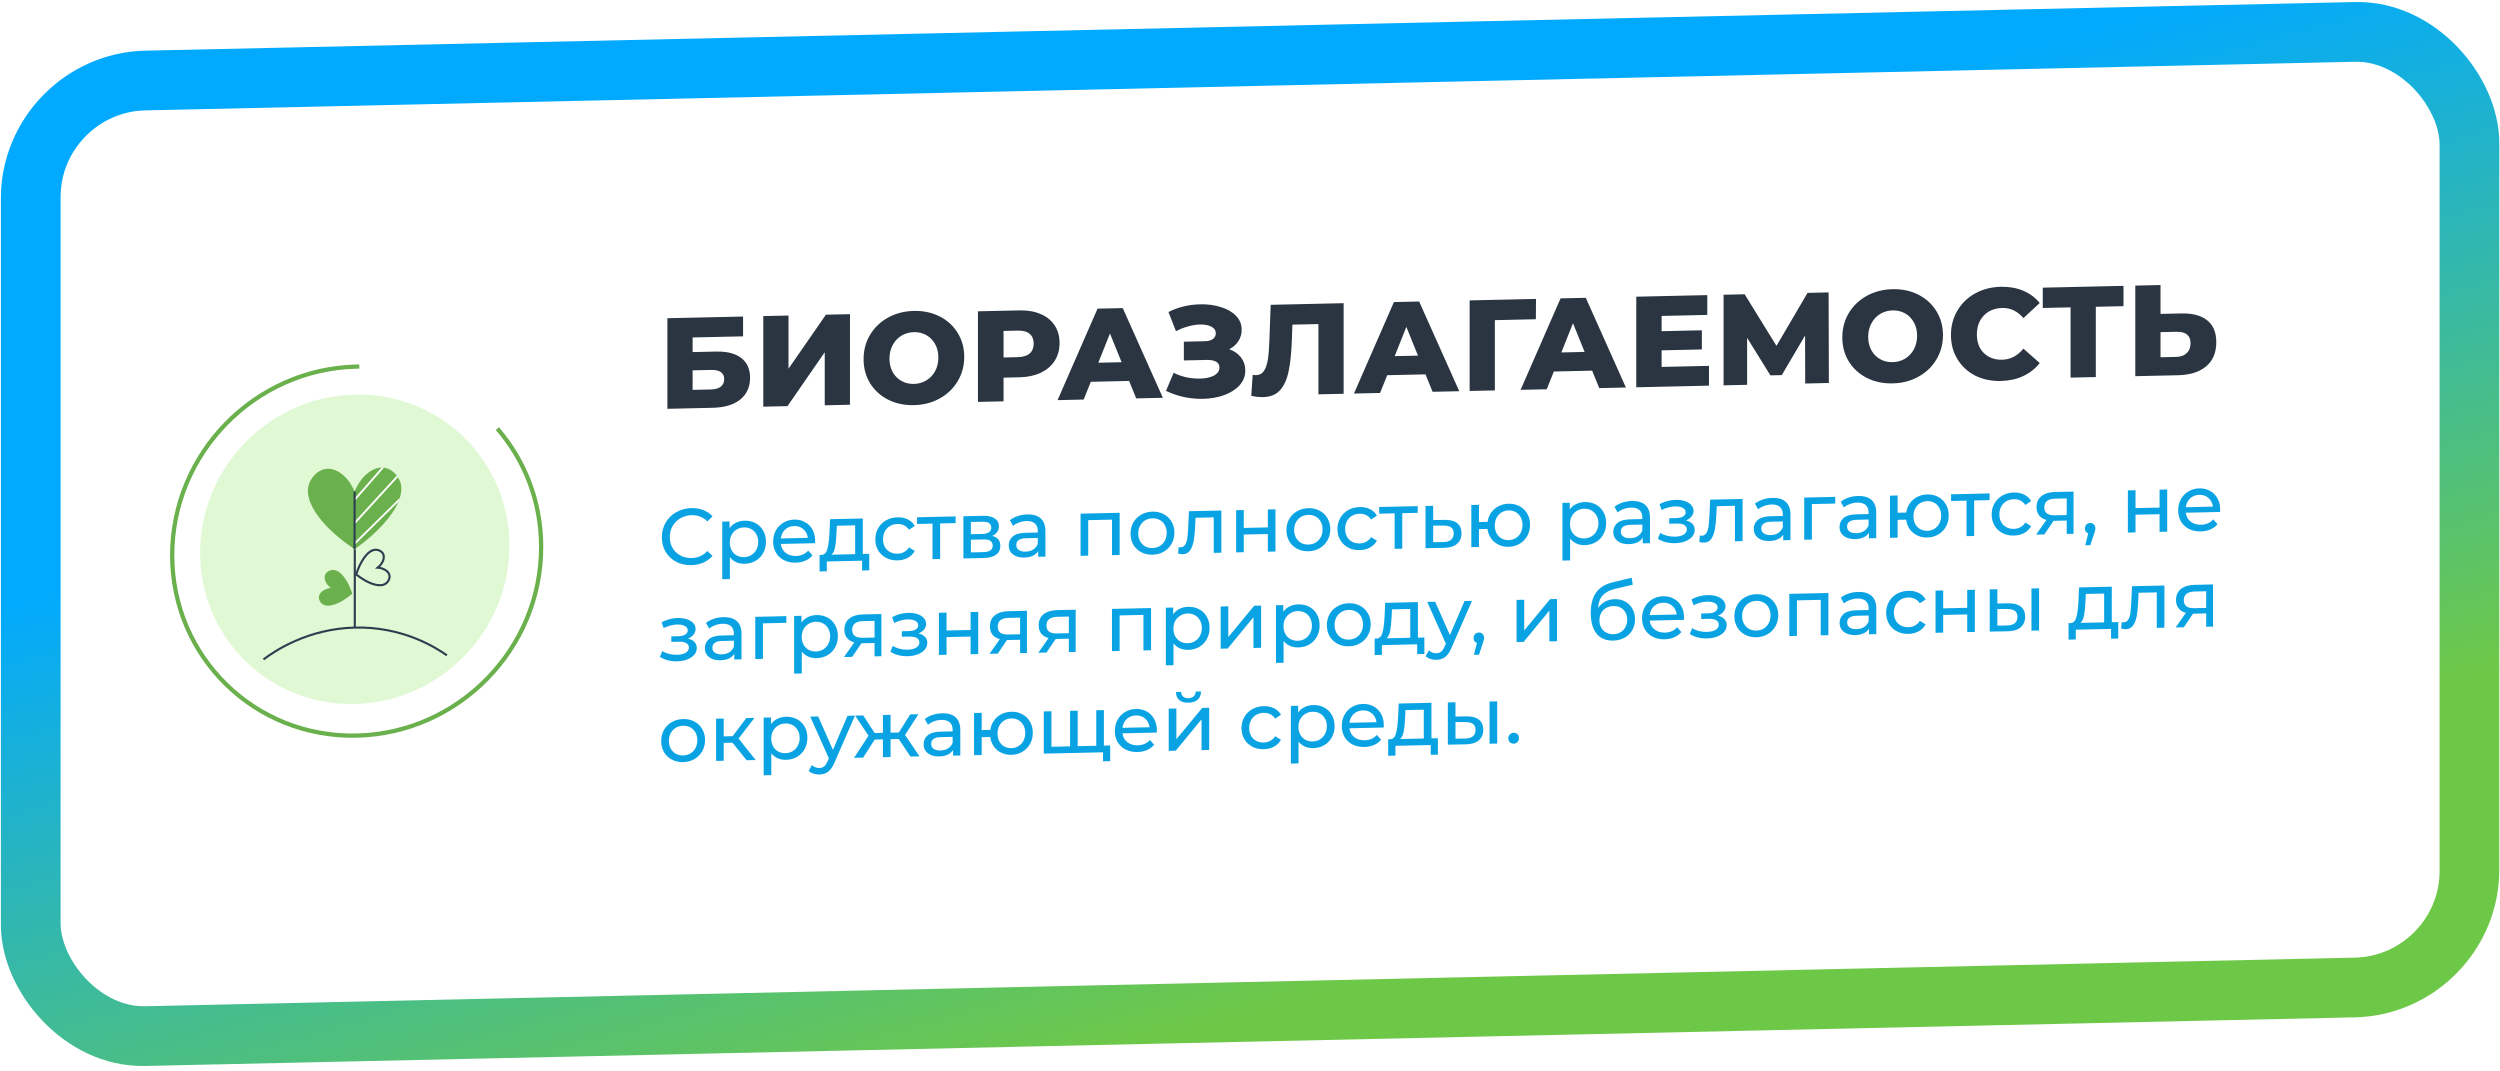 <?xml version="1.0" encoding="UTF-8"?> <svg xmlns="http://www.w3.org/2000/svg" width="495" height="212" viewBox="0 0 495 212" fill="none"><g filter="url(#filter0_i_2001_175)"><rect width="471.039" height="177.379" rx="16.752" transform="matrix(1 -0.022 0 1 12 22.224)" fill="white"></rect></g><rect x="-5.911" y="-5.781" width="482.864" height="189.204" rx="22.665" transform="matrix(1 -0.022 0 1 11.998 22.093)" stroke="url(#paint0_linear_2001_175)" stroke-width="11.825"></rect><path d="M132.144 63.008L147.129 62.675V66.595L137.139 66.817V69.712L141.775 69.609C143.944 69.561 145.609 69.985 146.77 70.882C147.931 71.778 148.512 73.089 148.512 74.814C148.512 76.625 147.863 78.057 146.565 79.111C145.267 80.147 143.449 80.691 141.109 80.743L132.144 80.943V63.008ZM140.776 77.113C141.63 77.094 142.279 76.908 142.723 76.557C143.167 76.205 143.389 75.714 143.389 75.082C143.389 73.818 142.518 73.205 140.776 73.244L137.139 73.325V77.193L140.776 77.113ZM151.13 62.586L156.125 62.475V73.005L163.528 62.31L168.292 62.204V80.139L163.297 80.25V69.746L155.92 80.414L151.13 80.521V62.586ZM180.954 80.217C179.058 80.259 177.351 79.895 175.831 79.126C174.328 78.357 173.141 77.273 172.27 75.875C171.417 74.476 170.99 72.888 170.99 71.112C170.99 69.335 171.417 67.729 172.27 66.292C173.141 64.855 174.328 63.719 175.831 62.882C177.351 62.046 179.058 61.606 180.954 61.564C182.849 61.522 184.548 61.886 186.051 62.655C187.571 63.424 188.758 64.508 189.612 65.907C190.483 67.305 190.918 68.893 190.918 70.669C190.918 72.445 190.483 74.052 189.612 75.489C188.758 76.926 187.571 78.063 186.051 78.899C184.548 79.735 182.849 80.175 180.954 80.217ZM180.954 76.015C181.859 75.995 182.679 75.763 183.413 75.32C184.147 74.876 184.728 74.266 185.155 73.487C185.582 72.692 185.795 71.791 185.795 70.783C185.795 69.775 185.582 68.892 185.155 68.132C184.728 67.356 184.147 66.763 183.413 66.352C182.679 65.941 181.859 65.746 180.954 65.766C180.049 65.786 179.229 66.018 178.495 66.461C177.761 66.905 177.18 67.524 176.753 68.319C176.326 69.097 176.113 69.99 176.113 70.998C176.113 72.006 176.326 72.898 176.753 73.674C177.18 74.433 177.761 75.018 178.495 75.429C179.229 75.84 180.049 76.035 180.954 76.015ZM201.827 61.459C203.449 61.423 204.858 61.665 206.053 62.185C207.249 62.688 208.171 63.436 208.82 64.43C209.469 65.406 209.793 66.569 209.793 67.918C209.793 69.267 209.469 70.445 208.82 71.45C208.171 72.455 207.249 73.244 206.053 73.817C204.858 74.373 203.449 74.669 201.827 74.705L198.702 74.775V79.464L193.63 79.576V61.641L201.827 61.459ZM201.519 70.715C202.561 70.692 203.347 70.453 203.876 69.997C204.405 69.524 204.67 68.869 204.67 68.032C204.67 67.195 204.405 66.552 203.876 66.102C203.347 65.653 202.561 65.44 201.519 65.463L198.702 65.526V70.778L201.519 70.715ZM223.562 75.427L215.98 75.595L214.571 79.111L209.397 79.226L217.312 61.115L222.307 61.004L230.248 78.763L224.971 78.88L223.562 75.427ZM222.077 71.719L219.771 66.031L217.466 71.821L222.077 71.719ZM243.394 69.144C244.384 69.498 245.161 70.044 245.725 70.784C246.288 71.522 246.57 72.379 246.57 73.352C246.57 74.463 246.194 75.436 245.443 76.273C244.692 77.109 243.676 77.764 242.395 78.236C241.114 78.692 239.705 78.937 238.168 78.971C236.956 78.998 235.718 78.88 234.454 78.618C233.208 78.355 232.012 77.946 230.868 77.391L232.379 73.822C233.182 74.214 234.036 74.511 234.941 74.713C235.863 74.897 236.751 74.98 237.605 74.961C238.732 74.936 239.654 74.736 240.371 74.361C241.089 73.97 241.447 73.441 241.447 72.775C241.447 72.245 241.225 71.857 240.781 71.611C240.337 71.364 239.739 71.25 238.988 71.266L234.403 71.368V67.653L238.578 67.56C239.261 67.545 239.791 67.397 240.166 67.115C240.542 66.833 240.73 66.462 240.73 66.001C240.73 65.42 240.44 64.982 239.859 64.688C239.278 64.376 238.527 64.231 237.605 64.251C236.854 64.268 236.059 64.397 235.223 64.637C234.386 64.861 233.592 65.177 232.841 65.587L231.355 61.777C233.267 60.812 235.368 60.304 237.656 60.253C239.125 60.22 240.482 60.404 241.729 60.803C242.993 61.185 243.992 61.761 244.726 62.53C245.477 63.299 245.853 64.222 245.853 65.298C245.853 66.135 245.631 66.891 245.187 67.567C244.76 68.226 244.162 68.751 243.394 69.144ZM266.039 60.032V77.967L261.044 78.078V64.166L255.896 64.28L255.793 67.203C255.708 69.767 255.494 71.856 255.153 73.469C254.828 75.082 254.265 76.341 253.462 77.248C252.66 78.136 251.524 78.597 250.055 78.63C249.372 78.645 248.604 78.56 247.75 78.374L248.032 74.217C248.254 74.263 248.484 74.284 248.723 74.278C249.389 74.263 249.902 73.987 250.26 73.45C250.619 72.912 250.875 72.172 251.029 71.229C251.182 70.269 251.285 69.029 251.336 67.507L251.592 60.353L266.039 60.032ZM282.247 74.123L274.665 74.291L273.256 77.807L268.082 77.922L275.997 59.811L280.992 59.7L288.932 77.459L283.656 77.576L282.247 74.123ZM280.761 70.415L278.456 64.727L276.15 70.517L280.761 70.415ZM304.102 63.209L295.982 63.389V77.302L290.987 77.413V59.478L304.128 59.186L304.102 63.209ZM315.241 73.389L307.659 73.558L306.25 77.074L301.076 77.189L308.991 59.078L313.986 58.967L321.927 76.725L316.65 76.843L315.241 73.389ZM313.755 69.682L311.45 63.994L309.145 69.784L313.755 69.682ZM338.377 72.44V76.36L323.981 76.68V58.745L338.044 58.432V62.352L329.002 62.553V65.576L336.968 65.399V69.191L329.002 69.368V72.648L338.377 72.44ZM357.43 75.936L357.404 66.431L352.793 74.272L350.539 74.322L345.929 66.891V76.192L341.267 76.296V58.361L345.442 58.268L351.743 68.479L357.891 57.991L362.066 57.898L362.117 75.832L357.43 75.936ZM374.743 75.91C372.847 75.952 371.139 75.589 369.62 74.82C368.117 74.05 366.93 72.967 366.059 71.568C365.205 70.169 364.778 68.582 364.778 66.805C364.778 65.029 365.205 63.423 366.059 61.986C366.93 60.549 368.117 59.412 369.62 58.576C371.139 57.739 372.847 57.3 374.743 57.258C376.638 57.216 378.337 57.579 379.84 58.349C381.36 59.118 382.547 60.202 383.401 61.6C384.271 62.999 384.707 64.586 384.707 66.363C384.707 68.139 384.271 69.746 383.401 71.183C382.547 72.62 381.36 73.756 379.84 74.593C378.337 75.429 376.638 75.868 374.743 75.91ZM374.743 71.708C375.648 71.688 376.467 71.457 377.202 71.013C377.936 70.57 378.517 69.959 378.943 69.181C379.37 68.386 379.584 67.484 379.584 66.477C379.584 65.469 379.37 64.585 378.943 63.826C378.517 63.05 377.936 62.456 377.202 62.046C376.467 61.635 375.648 61.44 374.743 61.46C373.838 61.48 373.018 61.712 372.284 62.155C371.549 62.598 370.969 63.218 370.542 64.013C370.115 64.791 369.901 65.684 369.901 66.692C369.901 67.7 370.115 68.591 370.542 69.368C370.969 70.127 371.549 70.712 372.284 71.123C373.018 71.533 373.838 71.728 374.743 71.708ZM396.153 75.434C394.275 75.476 392.584 75.121 391.082 74.369C389.596 73.599 388.426 72.514 387.572 71.116C386.719 69.717 386.292 68.121 386.292 66.328C386.292 64.534 386.719 62.919 387.572 61.482C388.426 60.045 389.596 58.918 391.082 58.099C392.584 57.263 394.275 56.824 396.153 56.782C397.793 56.746 399.27 57.003 400.585 57.555C401.9 58.106 402.993 58.919 403.864 59.993L400.636 62.985C399.475 61.611 398.066 60.941 396.41 60.978C395.436 61 394.565 61.233 393.797 61.677C393.045 62.121 392.456 62.74 392.029 63.535C391.62 64.313 391.415 65.206 391.415 66.214C391.415 67.221 391.62 68.114 392.029 68.89C392.456 69.649 393.045 70.234 393.797 70.644C394.565 71.054 395.436 71.249 396.41 71.227C398.066 71.19 399.475 70.458 400.636 69.032L403.864 71.881C402.993 72.994 401.9 73.855 400.585 74.465C399.27 75.075 397.793 75.398 396.153 75.434ZM420.451 60.623L414.97 60.745V74.658L409.975 74.769V60.856L404.468 60.979V56.956L420.451 56.601V60.623ZM431.934 62.059C434.137 62.01 435.836 62.468 437.031 63.432C438.227 64.379 438.824 65.818 438.824 67.748C438.824 69.815 438.158 71.409 436.826 72.532C435.494 73.655 433.642 74.243 431.268 74.296L422.789 74.484V56.549L427.784 56.438V62.151L431.934 62.059ZM430.935 70.665C431.789 70.646 432.463 70.4 432.959 69.928C433.471 69.455 433.727 68.8 433.727 67.964C433.727 66.409 432.796 65.653 430.935 65.694L427.784 65.764V70.735L430.935 70.665Z" fill="#2A3541"></path><path d="M136.875 111.896C135.771 111.92 134.773 111.7 133.88 111.237C132.997 110.762 132.303 110.105 131.799 109.265C131.295 108.414 131.042 107.453 131.042 106.381C131.042 105.308 131.295 104.341 131.799 103.478C132.303 102.605 133.002 101.917 133.895 101.414C134.789 100.9 135.787 100.631 136.89 100.606C137.752 100.587 138.54 100.717 139.255 100.995C139.97 101.263 140.579 101.675 141.083 102.231L140.059 103.248C139.229 102.394 138.194 101.98 136.954 102.008C136.134 102.026 135.393 102.227 134.731 102.609C134.069 102.992 133.549 103.513 133.17 104.173C132.803 104.823 132.619 105.547 132.619 106.346C132.619 107.144 132.803 107.866 133.17 108.509C133.549 109.142 134.069 109.635 134.731 109.988C135.393 110.341 136.134 110.509 136.954 110.491C138.183 110.463 139.218 109.999 140.059 109.097L141.083 110.068C140.579 110.646 139.964 111.091 139.239 111.402C138.525 111.712 137.736 111.876 136.875 111.896ZM147.432 103.099C148.242 103.081 148.967 103.244 149.608 103.587C150.249 103.93 150.748 104.419 151.105 105.052C151.473 105.685 151.657 106.422 151.657 107.263C151.657 108.104 151.473 108.854 151.105 109.514C150.748 110.163 150.249 110.673 149.608 111.045C148.967 111.417 148.242 111.611 147.432 111.629C146.833 111.643 146.282 111.539 145.777 111.319C145.283 111.099 144.863 110.772 144.516 110.338V114.658L143.003 114.692V103.277L144.453 103.244V104.569C144.789 104.099 145.215 103.743 145.73 103.5C146.245 103.247 146.812 103.113 147.432 103.099ZM147.306 110.308C147.842 110.296 148.32 110.164 148.741 109.913C149.172 109.651 149.508 109.297 149.75 108.85C150.002 108.393 150.128 107.875 150.128 107.297C150.128 106.719 150.002 106.212 149.75 105.776C149.508 105.329 149.172 104.99 148.741 104.757C148.32 104.525 147.842 104.415 147.306 104.427C146.781 104.438 146.303 104.575 145.872 104.837C145.451 105.088 145.115 105.437 144.863 105.884C144.621 106.331 144.5 106.844 144.5 107.422C144.5 108 144.621 108.512 144.863 108.959C145.105 109.395 145.441 109.734 145.872 109.977C146.303 110.209 146.781 110.319 147.306 110.308ZM161.406 107.093C161.406 107.209 161.396 107.362 161.374 107.551L154.596 107.702C154.691 108.436 155.011 109.022 155.558 109.462C156.115 109.891 156.803 110.097 157.623 110.079C158.621 110.056 159.425 109.702 160.035 109.016L160.87 109.975C160.492 110.425 160.019 110.772 159.451 111.015C158.894 111.259 158.269 111.389 157.576 111.404C156.693 111.424 155.91 111.262 155.227 110.92C154.544 110.567 154.013 110.069 153.635 109.426C153.267 108.783 153.083 108.051 153.083 107.231C153.083 106.422 153.262 105.687 153.619 105.027C153.987 104.368 154.486 103.852 155.117 103.481C155.758 103.098 156.477 102.898 157.276 102.881C158.075 102.863 158.784 103.031 159.404 103.385C160.035 103.729 160.523 104.222 160.87 104.866C161.227 105.51 161.406 106.252 161.406 107.093ZM157.276 104.158C156.551 104.174 155.941 104.408 155.448 104.861C154.964 105.313 154.68 105.897 154.596 106.614L159.956 106.495C159.872 105.792 159.583 105.226 159.089 104.796C158.605 104.354 158.001 104.142 157.276 104.158ZM172.111 109.662V112.926L170.693 112.957V111.018L163.71 111.173V113.112L162.275 113.144V109.881L162.717 109.871C163.253 109.827 163.62 109.441 163.82 108.711C164.02 107.981 164.156 106.953 164.23 105.627L164.356 102.802L170.835 102.658V109.69L172.111 109.662ZM165.617 105.707C165.575 106.759 165.486 107.633 165.349 108.33C165.223 109.016 164.986 109.515 164.64 109.828L169.321 109.724V104.016L165.696 104.097L165.617 105.707ZM177.724 110.956C176.873 110.975 176.111 110.808 175.438 110.455C174.776 110.102 174.256 109.609 173.878 108.976C173.5 108.333 173.31 107.601 173.31 106.781C173.31 105.962 173.5 105.227 173.878 104.577C174.256 103.917 174.776 103.401 175.438 103.029C176.111 102.646 176.873 102.445 177.724 102.426C178.481 102.409 179.153 102.547 179.742 102.839C180.341 103.13 180.803 103.561 181.129 104.132L179.978 104.899C179.715 104.505 179.39 104.213 179.001 104.022C178.612 103.831 178.181 103.741 177.708 103.751C177.162 103.763 176.668 103.895 176.227 104.147C175.796 104.398 175.454 104.752 175.202 105.21C174.96 105.657 174.839 106.169 174.839 106.748C174.839 107.336 174.96 107.854 175.202 108.3C175.454 108.736 175.796 109.07 176.227 109.302C176.668 109.534 177.162 109.644 177.708 109.632C178.181 109.622 178.612 109.512 179.001 109.304C179.39 109.096 179.715 108.789 179.978 108.383L181.129 109.083C180.803 109.669 180.341 110.126 179.742 110.454C179.153 110.772 178.481 110.939 177.724 110.956ZM189.207 103.574L186.149 103.642V110.674L184.635 110.708V103.676L181.577 103.744V102.42L189.207 102.25V103.574ZM196.445 106.11C197.527 106.359 198.068 107.025 198.068 108.108C198.068 108.843 197.79 109.417 197.233 109.829C196.686 110.241 195.867 110.458 194.774 110.483L190.754 110.572V102.216L194.632 102.129C195.62 102.107 196.392 102.28 196.949 102.646C197.506 103.001 197.784 103.52 197.784 104.204C197.784 104.645 197.664 105.031 197.422 105.363C197.191 105.683 196.865 105.932 196.445 106.11ZM192.236 105.778L194.506 105.727C195.084 105.714 195.52 105.599 195.814 105.383C196.119 105.166 196.271 104.857 196.271 104.458C196.271 103.659 195.683 103.273 194.506 103.299L192.236 103.349V105.778ZM194.663 109.318C195.294 109.304 195.767 109.194 196.082 108.987C196.397 108.781 196.555 108.467 196.555 108.047C196.555 107.616 196.408 107.298 196.114 107.095C195.83 106.891 195.378 106.796 194.758 106.809L192.236 106.865V109.372L194.663 109.318ZM203.416 101.855C204.572 101.83 205.455 102.094 206.064 102.648C206.684 103.202 206.994 104.041 206.994 105.166V110.211L205.56 110.243V109.139C205.307 109.534 204.945 109.842 204.472 110.062C204.01 110.272 203.458 110.384 202.817 110.399C201.882 110.419 201.13 110.21 200.563 109.771C200.006 109.331 199.727 108.743 199.727 108.008C199.727 107.272 199.995 106.677 200.531 106.224C201.067 105.76 201.918 105.515 203.085 105.489L205.481 105.436V105.136C205.481 104.485 205.292 103.99 204.913 103.651C204.535 103.313 203.978 103.152 203.243 103.168C202.749 103.179 202.265 103.274 201.792 103.452C201.319 103.621 200.92 103.845 200.594 104.125L199.964 103.004C200.395 102.648 200.91 102.374 201.509 102.182C202.108 101.979 202.743 101.87 203.416 101.855ZM203.069 109.226C203.647 109.213 204.146 109.076 204.567 108.815C204.987 108.542 205.292 108.168 205.481 107.691V106.524L203.148 106.576C201.866 106.604 201.225 107.049 201.225 107.911C201.225 108.332 201.388 108.659 201.713 108.894C202.039 109.128 202.491 109.239 203.069 109.226ZM221.692 101.528V109.885L220.179 109.918V102.886L215.466 102.991V110.023L213.952 110.057V101.7L221.692 101.528ZM228.198 109.835C227.368 109.853 226.622 109.686 225.96 109.332C225.298 108.979 224.778 108.486 224.399 107.854C224.032 107.21 223.848 106.478 223.848 105.658C223.848 104.839 224.032 104.104 224.399 103.455C224.778 102.794 225.298 102.278 225.96 101.906C226.622 101.524 227.368 101.323 228.198 101.305C229.029 101.286 229.769 101.454 230.421 101.807C231.083 102.15 231.598 102.643 231.966 103.286C232.344 103.919 232.533 104.646 232.533 105.465C232.533 106.285 232.344 107.025 231.966 107.685C231.598 108.335 231.083 108.851 230.421 109.233C229.769 109.616 229.029 109.816 228.198 109.835ZM228.198 108.51C228.734 108.498 229.212 108.367 229.633 108.116C230.064 107.854 230.4 107.499 230.642 107.053C230.883 106.595 231.004 106.078 231.004 105.499C231.004 104.921 230.883 104.414 230.642 103.978C230.4 103.531 230.064 103.192 229.633 102.96C229.212 102.727 228.734 102.617 228.198 102.629C227.662 102.641 227.179 102.773 226.748 103.024C226.328 103.275 225.991 103.629 225.739 104.087C225.498 104.534 225.377 105.046 225.377 105.624C225.377 106.203 225.498 106.715 225.739 107.162C225.991 107.597 226.328 107.937 226.748 108.18C227.179 108.412 227.662 108.522 228.198 108.51ZM241.829 101.081V109.437L240.316 109.471V102.439L236.722 102.519L236.627 104.381C236.575 105.507 236.475 106.45 236.328 107.21C236.181 107.96 235.939 108.564 235.603 109.024C235.266 109.483 234.799 109.719 234.2 109.733C233.926 109.739 233.616 109.698 233.27 109.612L233.364 108.332C233.501 108.361 233.627 108.374 233.743 108.371C234.163 108.362 234.478 108.171 234.688 107.798C234.898 107.426 235.035 106.987 235.098 106.481C235.161 105.975 235.219 105.253 235.272 104.317L235.413 101.223L241.829 101.081ZM244.755 101.016L246.268 100.982V104.53L251.029 104.424V100.876L252.542 100.843V109.199L251.029 109.233V105.732L246.268 105.838V109.338L244.755 109.372V101.016ZM259.063 109.149C258.232 109.167 257.486 109 256.824 108.647C256.162 108.293 255.642 107.8 255.264 107.168C254.896 106.524 254.712 105.792 254.712 104.973C254.712 104.153 254.896 103.418 255.264 102.769C255.642 102.109 256.162 101.592 256.824 101.22C257.486 100.838 258.232 100.637 259.063 100.619C259.893 100.6 260.634 100.768 261.285 101.121C261.947 101.464 262.462 101.957 262.83 102.601C263.208 103.233 263.397 103.96 263.397 104.78C263.397 105.599 263.208 106.339 262.83 107C262.462 107.649 261.947 108.165 261.285 108.547C260.634 108.93 259.893 109.13 259.063 109.149ZM259.063 107.824C259.599 107.812 260.077 107.681 260.497 107.43C260.928 107.168 261.264 106.814 261.506 106.367C261.748 105.909 261.868 105.392 261.868 104.814C261.868 104.235 261.748 103.728 261.506 103.292C261.264 102.846 260.928 102.506 260.497 102.274C260.077 102.042 259.599 101.931 259.063 101.943C258.527 101.955 258.043 102.087 257.612 102.338C257.192 102.589 256.856 102.944 256.604 103.401C256.362 103.848 256.241 104.36 256.241 104.939C256.241 105.517 256.362 106.029 256.604 106.476C256.856 106.912 257.192 107.251 257.612 107.494C258.043 107.726 258.527 107.836 259.063 107.824ZM269.224 108.923C268.373 108.942 267.611 108.775 266.938 108.422C266.276 108.069 265.756 107.576 265.378 106.943C264.999 106.3 264.81 105.568 264.81 104.748C264.81 103.928 264.999 103.194 265.378 102.544C265.756 101.884 266.276 101.368 266.938 100.996C267.611 100.613 268.373 100.412 269.224 100.393C269.981 100.376 270.653 100.514 271.242 100.805C271.841 101.097 272.303 101.528 272.629 102.099L271.478 102.866C271.215 102.472 270.89 102.18 270.501 101.989C270.112 101.798 269.681 101.707 269.208 101.718C268.662 101.73 268.168 101.862 267.726 102.113C267.296 102.365 266.954 102.719 266.702 103.177C266.46 103.624 266.339 104.136 266.339 104.714C266.339 105.303 266.46 105.82 266.702 106.267C266.954 106.703 267.296 107.037 267.726 107.269C268.168 107.501 268.662 107.611 269.208 107.599C269.681 107.588 270.112 107.479 270.501 107.271C270.89 107.062 271.215 106.755 271.478 106.35L272.629 107.05C272.303 107.635 271.841 108.092 271.242 108.421C270.653 108.739 269.981 108.906 269.224 108.923ZM280.707 101.541L277.649 101.609V108.641L276.135 108.675V101.643L273.077 101.711V100.386L280.707 100.217V101.541ZM286.116 102.934C287.177 102.921 287.986 103.145 288.543 103.606C289.1 104.066 289.379 104.728 289.379 105.59C289.379 106.494 289.074 107.199 288.465 107.707C287.866 108.204 287.004 108.459 285.879 108.474L282.254 108.539V100.182L283.767 100.149V102.971L286.116 102.934ZM285.753 107.326C286.436 107.321 286.951 107.173 287.298 106.882C287.655 106.59 287.834 106.165 287.834 105.608C287.834 105.062 287.661 104.666 287.314 104.422C286.978 104.177 286.457 104.057 285.753 104.062L283.767 104.075V107.354L285.753 107.326ZM298.714 99.738C299.523 99.72 300.248 99.888 300.889 100.241C301.53 100.584 302.034 101.078 302.402 101.721C302.77 102.354 302.954 103.081 302.954 103.901C302.954 104.72 302.77 105.46 302.402 106.12C302.034 106.77 301.53 107.285 300.889 107.667C300.248 108.05 299.523 108.25 298.714 108.268C297.978 108.284 297.311 108.146 296.712 107.855C296.113 107.563 295.619 107.149 295.23 106.611C294.852 106.062 294.615 105.437 294.521 104.734L292.834 104.772V108.304L291.321 108.337V99.981L292.834 99.947V103.369L294.536 103.331C294.642 102.635 294.883 102.02 295.262 101.486C295.65 100.941 296.139 100.52 296.728 100.223C297.327 99.916 297.989 99.754 298.714 99.738ZM298.714 106.943C299.229 106.932 299.691 106.801 300.101 106.55C300.521 106.299 300.852 105.95 301.094 105.503C301.336 105.045 301.456 104.522 301.456 103.934C301.456 103.356 301.336 102.849 301.094 102.412C300.852 101.966 300.521 101.626 300.101 101.394C299.691 101.161 299.229 101.051 298.714 101.062C298.199 101.074 297.731 101.205 297.311 101.456C296.89 101.707 296.559 102.061 296.318 102.519C296.087 102.965 295.971 103.478 295.971 104.056C295.971 104.644 296.087 105.162 296.318 105.609C296.559 106.045 296.89 106.379 297.311 106.612C297.731 106.844 298.199 106.955 298.714 106.943ZM313.792 99.403C314.601 99.385 315.326 99.547 315.967 99.89C316.608 100.233 317.107 100.722 317.464 101.355C317.832 101.988 318.016 102.725 318.016 103.566C318.016 104.407 317.832 105.157 317.464 105.817C317.107 106.466 316.608 106.976 315.967 107.348C315.326 107.72 314.601 107.915 313.792 107.933C313.193 107.946 312.641 107.842 312.136 107.622C311.643 107.402 311.222 107.075 310.875 106.641V110.962L309.362 110.995V99.58L310.812 99.548V100.872C311.149 100.402 311.574 100.046 312.089 99.803C312.604 99.55 313.172 99.416 313.792 99.403ZM313.665 106.611C314.201 106.599 314.68 106.467 315.1 106.216C315.531 105.955 315.867 105.6 316.109 105.153C316.361 104.696 316.487 104.178 316.487 103.6C316.487 103.022 316.361 102.515 316.109 102.079C315.867 101.632 315.531 101.293 315.1 101.061C314.68 100.828 314.201 100.718 313.665 100.73C313.14 100.741 312.662 100.878 312.231 101.14C311.811 101.391 311.474 101.74 311.222 102.187C310.981 102.634 310.86 103.147 310.86 103.725C310.86 104.303 310.981 104.815 311.222 105.262C311.464 105.698 311.8 106.037 312.231 106.28C312.662 106.512 313.14 106.623 313.665 106.611ZM323.117 99.195C324.273 99.17 325.156 99.434 325.765 99.988C326.385 100.542 326.695 101.381 326.695 102.506V107.551L325.261 107.583V106.479C325.009 106.874 324.646 107.182 324.173 107.402C323.711 107.612 323.159 107.724 322.518 107.739C321.583 107.759 320.831 107.55 320.264 107.111C319.707 106.671 319.428 106.083 319.428 105.348C319.428 104.612 319.696 104.017 320.232 103.564C320.768 103.1 321.619 102.855 322.786 102.829L325.182 102.776V102.476C325.182 101.825 324.993 101.33 324.614 100.991C324.236 100.653 323.679 100.492 322.944 100.508C322.45 100.519 321.966 100.614 321.493 100.792C321.02 100.961 320.621 101.185 320.295 101.465L319.665 100.344C320.096 99.988 320.611 99.714 321.21 99.522C321.809 99.319 322.444 99.21 323.117 99.195ZM322.77 106.566C323.348 106.553 323.847 106.416 324.268 106.155C324.688 105.882 324.993 105.508 325.182 105.031V103.864L322.849 103.916C321.567 103.944 320.926 104.389 320.926 105.251C320.926 105.672 321.089 105.999 321.415 106.234C321.74 106.468 322.192 106.579 322.77 106.566ZM333.806 103.041C334.363 103.176 334.793 103.403 335.098 103.722C335.403 104.041 335.555 104.443 335.555 104.926C335.555 105.42 335.387 105.865 335.051 106.262C334.715 106.648 334.247 106.958 333.648 107.192C333.059 107.415 332.397 107.535 331.662 107.551C331.042 107.565 330.432 107.5 329.833 107.355C329.245 107.2 328.719 106.975 328.257 106.681L328.714 105.52C329.113 105.763 329.571 105.953 330.085 106.088C330.6 106.214 331.121 106.27 331.646 106.259C332.361 106.243 332.928 106.109 333.348 105.858C333.779 105.596 333.995 105.255 333.995 104.835C333.995 104.446 333.821 104.15 333.475 103.948C333.138 103.745 332.66 103.65 332.04 103.664L330.511 103.698V102.61L331.93 102.579C332.497 102.566 332.944 102.456 333.27 102.249C333.595 102.042 333.758 101.765 333.758 101.419C333.758 101.04 333.564 100.75 333.175 100.549C332.797 100.347 332.282 100.253 331.63 100.268C330.8 100.286 329.923 100.521 328.998 100.972L328.588 99.815C329.607 99.277 330.674 98.996 331.788 98.971C332.46 98.956 333.065 99.037 333.601 99.215C334.137 99.392 334.557 99.651 334.862 99.991C335.166 100.331 335.319 100.722 335.319 101.163C335.319 101.573 335.182 101.944 334.909 102.276C334.636 102.608 334.268 102.863 333.806 103.041ZM345.028 98.787V107.144L343.515 107.177V100.145L339.921 100.225L339.826 102.088C339.774 103.214 339.674 104.157 339.527 104.917C339.38 105.666 339.138 106.271 338.802 106.73C338.465 107.19 337.998 107.426 337.399 107.439C337.125 107.446 336.815 107.405 336.469 107.318L336.563 106.039C336.7 106.067 336.826 106.08 336.942 106.078C337.362 106.069 337.677 105.878 337.887 105.505C338.098 105.132 338.234 104.693 338.297 104.187C338.36 103.681 338.418 102.96 338.471 102.023L338.612 98.93L345.028 98.787ZM350.933 98.577C352.089 98.552 352.972 98.816 353.581 99.37C354.201 99.924 354.511 100.763 354.511 101.888V106.933L353.077 106.965V105.861C352.825 106.256 352.462 106.563 351.989 106.784C351.527 106.994 350.975 107.106 350.334 107.12C349.399 107.141 348.648 106.932 348.08 106.493C347.523 106.053 347.245 105.465 347.245 104.729C347.245 103.994 347.513 103.399 348.049 102.946C348.585 102.482 349.436 102.237 350.602 102.211L352.998 102.158V101.858C352.998 101.206 352.809 100.711 352.431 100.373C352.052 100.034 351.495 99.873 350.76 99.89C350.266 99.901 349.783 99.996 349.31 100.174C348.837 100.342 348.437 100.567 348.112 100.847L347.481 99.726C347.912 99.37 348.427 99.095 349.026 98.903C349.625 98.701 350.261 98.592 350.933 98.577ZM350.586 105.948C351.164 105.935 351.664 105.798 352.084 105.536C352.504 105.264 352.809 104.89 352.998 104.412V103.246L350.665 103.298C349.383 103.326 348.742 103.771 348.742 104.633C348.742 105.054 348.905 105.381 349.231 105.616C349.557 105.85 350.009 105.961 350.586 105.948ZM363.384 99.704L358.75 99.807V106.839L357.236 106.872V98.516L363.384 98.379V99.704ZM367.912 98.2C369.068 98.174 369.951 98.438 370.561 98.993C371.181 99.546 371.491 100.386 371.491 101.51V106.556L370.056 106.588V105.484C369.804 105.878 369.442 106.186 368.969 106.407C368.506 106.617 367.955 106.729 367.313 106.743C366.378 106.764 365.627 106.555 365.059 106.115C364.502 105.676 364.224 105.088 364.224 104.352C364.224 103.616 364.492 103.022 365.028 102.568C365.564 102.104 366.415 101.86 367.581 101.834L369.977 101.78V101.481C369.977 100.829 369.788 100.334 369.41 99.996C369.032 99.657 368.475 99.496 367.739 99.512C367.245 99.523 366.762 99.618 366.289 99.797C365.816 99.965 365.417 100.189 365.091 100.47L364.46 99.349C364.891 98.992 365.406 98.718 366.005 98.526C366.604 98.324 367.24 98.215 367.912 98.2ZM367.566 105.571C368.144 105.558 368.643 105.421 369.063 105.159C369.484 104.887 369.788 104.512 369.977 104.035V102.868L367.645 102.92C366.362 102.949 365.721 103.394 365.721 104.256C365.721 104.676 365.884 105.004 366.21 105.238C366.536 105.473 366.988 105.584 367.566 105.571ZM381.609 97.895C382.418 97.878 383.143 98.045 383.784 98.399C384.425 98.742 384.929 99.236 385.297 99.879C385.665 100.512 385.849 101.239 385.849 102.058C385.849 102.878 385.665 103.618 385.297 104.278C384.929 104.927 384.425 105.443 383.784 105.825C383.143 106.207 382.418 106.408 381.609 106.425C380.873 106.442 380.206 106.304 379.607 106.013C379.008 105.721 378.514 105.306 378.125 104.769C377.747 104.22 377.51 103.594 377.416 102.892L375.729 102.93V106.462L374.216 106.495V98.139L375.729 98.105V101.526L377.431 101.489C377.536 100.793 377.778 100.178 378.156 99.644C378.545 99.099 379.034 98.678 379.622 98.381C380.221 98.073 380.883 97.912 381.609 97.895ZM381.609 105.101C382.123 105.09 382.586 104.958 382.996 104.708C383.416 104.456 383.747 104.108 383.989 103.661C384.23 103.203 384.351 102.68 384.351 102.092C384.351 101.514 384.23 101.006 383.989 100.57C383.747 100.124 383.416 99.784 382.996 99.552C382.586 99.319 382.123 99.209 381.609 99.22C381.094 99.231 380.626 99.363 380.206 99.614C379.785 99.865 379.454 100.219 379.213 100.676C378.981 101.123 378.866 101.635 378.866 102.214C378.866 102.802 378.981 103.32 379.213 103.767C379.454 104.203 379.785 104.537 380.206 104.77C380.626 105.002 381.094 105.113 381.609 105.101ZM393.942 99.025L390.884 99.093V106.125L389.371 106.158V99.126L386.313 99.194V97.87L393.942 97.7V99.025ZM398.761 106.044C397.91 106.063 397.148 105.896 396.476 105.543C395.814 105.19 395.294 104.697 394.915 104.064C394.537 103.421 394.348 102.689 394.348 101.87C394.348 101.05 394.537 100.315 394.915 99.665C395.294 99.005 395.814 98.489 396.476 98.117C397.148 97.734 397.91 97.533 398.761 97.514C399.518 97.498 400.191 97.635 400.779 97.927C401.378 98.218 401.841 98.65 402.166 99.22L401.016 99.987C400.753 99.593 400.427 99.301 400.038 99.11C399.649 98.919 399.219 98.829 398.746 98.839C398.199 98.851 397.705 98.983 397.264 99.235C396.833 99.486 396.492 99.841 396.239 100.298C395.998 100.745 395.877 101.257 395.877 101.836C395.877 102.424 395.998 102.942 396.239 103.388C396.492 103.824 396.833 104.158 397.264 104.391C397.705 104.622 398.199 104.732 398.746 104.72C399.219 104.71 399.649 104.6 400.038 104.392C400.427 104.184 400.753 103.877 401.016 103.471L402.166 104.171C401.841 104.757 401.378 105.214 400.779 105.542C400.191 105.86 399.518 106.027 398.761 106.044ZM410.563 97.331V105.687L409.207 105.718V103.069L406.78 103.123L406.607 103.127L404.778 105.816L403.154 105.852L405.188 102.953C404.557 102.778 404.074 102.479 403.738 102.055C403.401 101.621 403.233 101.078 403.233 100.426C403.233 99.47 403.559 98.737 404.211 98.229C404.862 97.71 405.761 97.438 406.906 97.412L410.563 97.331ZM404.778 100.439C404.778 100.997 404.951 101.408 405.298 101.673C405.656 101.928 406.186 102.048 406.89 102.032L409.207 101.981V98.686L406.953 98.736C405.503 98.768 404.778 99.336 404.778 100.439ZM413.862 103.549C414.157 103.542 414.398 103.642 414.588 103.848C414.787 104.043 414.887 104.293 414.887 104.598C414.887 104.756 414.866 104.909 414.824 105.057C414.792 105.205 414.724 105.432 414.619 105.739L413.878 107.947L412.885 107.969L413.468 105.607C413.269 105.538 413.106 105.421 412.98 105.255C412.864 105.079 412.806 104.876 412.806 104.644C412.806 104.329 412.906 104.069 413.106 103.865C413.305 103.661 413.558 103.555 413.862 103.549ZM421.32 97.092L422.833 97.058V100.606L427.594 100.5V96.953L429.107 96.919V105.275L427.594 105.309V101.809L422.833 101.915V105.415L421.32 105.448V97.092ZM439.6 100.911C439.6 101.027 439.59 101.18 439.569 101.369L432.79 101.52C432.885 102.253 433.206 102.84 433.752 103.28C434.309 103.709 434.997 103.915 435.817 103.896C436.815 103.874 437.619 103.52 438.229 102.834L439.064 103.793C438.686 104.243 438.213 104.589 437.645 104.833C437.089 105.077 436.463 105.206 435.77 105.222C434.887 105.242 434.104 105.08 433.421 104.738C432.738 104.385 432.207 103.887 431.829 103.244C431.461 102.6 431.277 101.869 431.277 101.049C431.277 100.24 431.456 99.505 431.813 98.845C432.181 98.186 432.68 97.67 433.311 97.299C433.952 96.916 434.672 96.716 435.47 96.699C436.269 96.681 436.978 96.849 437.598 97.203C438.229 97.546 438.717 98.04 439.064 98.684C439.421 99.328 439.6 100.07 439.6 100.911ZM435.47 97.976C434.745 97.992 434.136 98.226 433.642 98.679C433.158 99.131 432.875 99.715 432.79 100.432L438.15 100.313C438.066 99.61 437.777 99.044 437.283 98.613C436.8 98.172 436.195 97.96 435.47 97.976ZM136.213 126.432C136.77 126.567 137.2 126.794 137.505 127.113C137.81 127.432 137.962 127.834 137.962 128.317C137.962 128.811 137.794 129.256 137.458 129.653C137.122 130.039 136.654 130.349 136.055 130.583C135.467 130.806 134.804 130.926 134.069 130.942C133.449 130.956 132.839 130.891 132.24 130.746C131.652 130.591 131.126 130.366 130.664 130.072L131.121 128.911C131.52 129.154 131.978 129.344 132.493 129.479C133.007 129.605 133.528 129.661 134.053 129.65C134.768 129.634 135.335 129.5 135.756 129.249C136.186 128.987 136.402 128.646 136.402 128.226C136.402 127.837 136.228 127.541 135.882 127.339C135.545 127.136 135.067 127.041 134.447 127.055L132.918 127.089V126.001L134.337 125.97C134.904 125.957 135.351 125.847 135.677 125.64C136.002 125.433 136.165 125.156 136.165 124.809C136.165 124.431 135.971 124.141 135.582 123.939C135.204 123.738 134.689 123.644 134.037 123.658C133.207 123.677 132.33 123.912 131.405 124.363L130.995 123.206C132.014 122.668 133.081 122.387 134.195 122.362C134.868 122.347 135.472 122.428 136.008 122.606C136.544 122.783 136.964 123.042 137.269 123.382C137.574 123.722 137.726 124.113 137.726 124.554C137.726 124.964 137.589 125.335 137.316 125.667C137.043 125.999 136.675 126.254 136.213 126.432ZM143.242 122.193C144.398 122.167 145.281 122.431 145.89 122.985C146.51 123.539 146.82 124.378 146.82 125.503V130.548L145.386 130.58V129.477C145.134 129.871 144.771 130.179 144.298 130.399C143.836 130.609 143.284 130.722 142.643 130.736C141.708 130.757 140.956 130.547 140.389 130.108C139.832 129.668 139.554 129.081 139.554 128.345C139.554 127.609 139.822 127.014 140.357 126.561C140.893 126.097 141.745 125.852 142.911 125.826L145.307 125.773V125.474C145.307 124.822 145.118 124.327 144.74 123.988C144.361 123.65 143.804 123.489 143.069 123.505C142.575 123.516 142.091 123.611 141.619 123.79C141.146 123.958 140.746 124.182 140.421 124.463L139.79 123.341C140.221 122.985 140.736 122.711 141.335 122.519C141.934 122.316 142.57 122.208 143.242 122.193ZM142.895 129.563C143.473 129.551 143.972 129.413 144.393 129.152C144.813 128.88 145.118 128.505 145.307 128.028V126.861L142.974 126.913C141.692 126.941 141.051 127.387 141.051 128.248C141.051 128.669 141.214 128.996 141.54 129.231C141.865 129.465 142.317 129.576 142.895 129.563ZM155.693 123.319L151.059 123.422V130.454L149.545 130.488V122.131L155.693 121.995V123.319ZM161.672 121.783C162.481 121.765 163.206 121.928 163.847 122.271C164.488 122.614 164.987 123.102 165.344 123.735C165.712 124.368 165.896 125.105 165.896 125.946C165.896 126.787 165.712 127.538 165.344 128.197C164.987 128.847 164.488 129.357 163.847 129.729C163.206 130.1 162.481 130.295 161.672 130.313C161.073 130.326 160.521 130.223 160.016 130.003C159.522 129.783 159.102 129.456 158.755 129.022V133.342L157.242 133.376V121.96L158.692 121.928V123.252C159.029 122.783 159.454 122.426 159.969 122.184C160.484 121.93 161.052 121.797 161.672 121.783ZM161.545 128.991C162.081 128.979 162.56 128.848 162.98 128.597C163.411 128.335 163.747 127.981 163.989 127.534C164.241 127.076 164.367 126.558 164.367 125.98C164.367 125.402 164.241 124.895 163.989 124.459C163.747 124.013 163.411 123.673 162.98 123.441C162.56 123.209 162.081 123.098 161.545 123.11C161.02 123.122 160.542 123.259 160.111 123.521C159.691 123.772 159.354 124.121 159.102 124.568C158.86 125.015 158.74 125.527 158.74 126.105C158.74 126.683 158.86 127.196 159.102 127.642C159.344 128.078 159.68 128.418 160.111 128.661C160.542 128.893 161.02 129.003 161.545 128.991ZM174.517 121.576V129.933L173.161 129.963V127.314L170.734 127.368L170.56 127.372L168.732 130.061L167.108 130.098L169.142 127.199C168.511 127.023 168.028 126.724 167.691 126.301C167.355 125.867 167.187 125.324 167.187 124.672C167.187 123.715 167.513 122.983 168.164 122.474C168.816 121.955 169.714 121.683 170.86 121.658L174.517 121.576ZM168.732 124.685C168.732 125.242 168.905 125.653 169.252 125.919C169.609 126.174 170.14 126.293 170.844 126.278L173.161 126.226V122.931L170.907 122.981C169.457 123.013 168.732 123.581 168.732 124.685ZM181.855 125.418C182.412 125.553 182.843 125.78 183.147 126.099C183.452 126.418 183.605 126.819 183.605 127.303C183.605 127.797 183.436 128.242 183.1 128.638C182.764 129.024 182.296 129.334 181.697 129.568C181.109 129.792 180.447 129.912 179.711 129.928C179.091 129.942 178.482 129.876 177.883 129.732C177.294 129.577 176.769 129.352 176.306 129.058L176.763 127.896C177.163 128.14 177.62 128.329 178.135 128.465C178.65 128.59 179.17 128.647 179.695 128.635C180.41 128.619 180.977 128.486 181.398 128.235C181.829 127.973 182.044 127.632 182.044 127.211C182.044 126.822 181.871 126.527 181.524 126.324C181.188 126.121 180.709 126.027 180.089 126.041L178.56 126.075V124.987L179.979 124.955C180.546 124.943 180.993 124.833 181.319 124.626C181.645 124.419 181.808 124.142 181.808 123.795C181.808 123.417 181.613 123.127 181.224 122.925C180.846 122.723 180.331 122.63 179.68 122.644C178.849 122.663 177.972 122.898 177.047 123.349L176.637 122.192C177.657 121.654 178.723 121.373 179.837 121.348C180.51 121.333 181.114 121.414 181.65 121.591C182.186 121.769 182.606 122.027 182.911 122.367C183.216 122.708 183.368 123.098 183.368 123.54C183.368 123.95 183.231 124.321 182.958 124.653C182.685 124.985 182.317 125.24 181.855 125.418ZM185.905 121.323L187.418 121.29V124.837L192.179 124.732V121.184L193.692 121.15V129.507L192.179 129.54V126.04L187.418 126.146V129.646L185.905 129.68V121.323ZM203.334 120.936V129.293L201.978 129.323V126.674L199.551 126.728L199.377 126.732L197.549 129.421L195.925 129.457L197.959 126.558C197.328 126.383 196.845 126.084 196.508 125.66C196.172 125.226 196.004 124.683 196.004 124.032C196.004 123.075 196.33 122.343 196.981 121.834C197.633 121.315 198.531 121.043 199.677 121.017L203.334 120.936ZM197.549 124.045C197.549 124.602 197.722 125.013 198.069 125.279C198.426 125.533 198.957 125.653 199.661 125.637L201.978 125.586V122.291L199.724 122.341C198.274 122.373 197.549 122.941 197.549 124.045ZM212.986 120.722V129.078L211.63 129.108V126.459L209.202 126.513L209.029 126.517L207.201 129.207L205.577 129.243L207.61 126.344C206.98 126.168 206.496 125.869 206.16 125.446C205.824 125.012 205.656 124.469 205.656 123.817C205.656 122.861 205.982 122.128 206.633 121.62C207.285 121.101 208.183 120.828 209.329 120.803L212.986 120.722ZM207.201 123.83C207.201 124.387 207.374 124.799 207.721 125.064C208.078 125.319 208.609 125.439 209.313 125.423L211.63 125.371V122.076L209.376 122.126C207.926 122.158 207.201 122.726 207.201 123.83ZM227.911 120.39V128.746L226.398 128.78V121.748L221.685 121.853V128.885L220.171 128.918V120.562L227.911 120.39ZM235.269 120.148C236.078 120.13 236.803 120.292 237.444 120.635C238.085 120.978 238.584 121.467 238.941 122.1C239.309 122.733 239.493 123.47 239.493 124.311C239.493 125.152 239.309 125.902 238.941 126.562C238.584 127.211 238.085 127.721 237.444 128.093C236.803 128.465 236.078 128.66 235.269 128.677C234.67 128.691 234.118 128.587 233.613 128.367C233.12 128.147 232.699 127.82 232.352 127.386V131.706L230.839 131.74V120.325L232.289 120.293V121.617C232.626 121.147 233.051 120.791 233.566 120.548C234.081 120.295 234.649 120.161 235.269 120.148ZM235.142 127.356C235.678 127.344 236.157 127.212 236.577 126.961C237.008 126.699 237.344 126.345 237.586 125.898C237.838 125.441 237.964 124.923 237.964 124.345C237.964 123.767 237.838 123.26 237.586 122.824C237.344 122.377 237.008 122.038 236.577 121.806C236.157 121.573 235.678 121.463 235.142 121.475C234.617 121.486 234.139 121.623 233.708 121.885C233.288 122.136 232.951 122.485 232.699 122.932C232.457 123.379 232.337 123.892 232.337 124.47C232.337 125.048 232.457 125.56 232.699 126.007C232.941 126.443 233.277 126.782 233.708 127.025C234.139 127.257 234.617 127.368 235.142 127.356ZM241.692 120.084L243.205 120.05V126.136L248.328 119.936L249.699 119.906V128.262L248.186 128.296V122.21L243.079 128.409L241.692 128.44V120.084ZM257.066 119.663C257.875 119.645 258.6 119.808 259.241 120.151C259.882 120.494 260.381 120.982 260.739 121.615C261.107 122.248 261.29 122.985 261.29 123.826C261.29 124.667 261.107 125.418 260.739 126.078C260.381 126.727 259.882 127.237 259.241 127.609C258.6 127.98 257.875 128.175 257.066 128.193C256.467 128.206 255.915 128.103 255.411 127.883C254.917 127.663 254.497 127.336 254.15 126.902V131.222L252.637 131.256V119.84L254.087 119.808V121.133C254.423 120.663 254.849 120.306 255.364 120.064C255.879 119.81 256.446 119.677 257.066 119.663ZM256.94 126.871C257.476 126.86 257.954 126.728 258.374 126.477C258.805 126.215 259.141 125.861 259.383 125.414C259.635 124.956 259.761 124.438 259.761 123.86C259.761 123.282 259.635 122.775 259.383 122.339C259.141 121.893 258.805 121.553 258.374 121.321C257.954 121.089 257.476 120.978 256.94 120.99C256.414 121.002 255.936 121.139 255.505 121.401C255.085 121.652 254.749 122.001 254.497 122.448C254.255 122.895 254.134 123.407 254.134 123.985C254.134 124.564 254.255 125.076 254.497 125.523C254.738 125.959 255.075 126.298 255.505 126.541C255.936 126.773 256.414 126.883 256.94 126.871ZM267.067 127.971C266.237 127.989 265.491 127.822 264.829 127.469C264.167 127.116 263.647 126.623 263.268 125.99C262.901 125.346 262.717 124.615 262.717 123.795C262.717 122.975 262.901 122.24 263.268 121.591C263.647 120.931 264.167 120.415 264.829 120.042C265.491 119.66 266.237 119.459 267.067 119.441C267.897 119.422 268.638 119.59 269.29 119.943C269.952 120.286 270.467 120.779 270.835 121.423C271.213 122.055 271.402 122.782 271.402 123.602C271.402 124.422 271.213 125.162 270.835 125.822C270.467 126.471 269.952 126.987 269.29 127.37C268.638 127.752 267.897 127.952 267.067 127.971ZM267.067 126.646C267.603 126.635 268.081 126.503 268.502 126.252C268.933 125.99 269.269 125.636 269.511 125.189C269.752 124.732 269.873 124.214 269.873 123.636C269.873 123.058 269.752 122.55 269.511 122.114C269.269 121.668 268.933 121.328 268.502 121.096C268.081 120.864 267.603 120.753 267.067 120.765C266.531 120.777 266.048 120.909 265.617 121.16C265.197 121.411 264.86 121.766 264.608 122.223C264.367 122.67 264.246 123.183 264.246 123.761C264.246 124.339 264.367 124.851 264.608 125.298C264.86 125.734 265.197 126.073 265.617 126.316C266.048 126.548 266.531 126.658 267.067 126.646ZM282.022 126.219V129.483L280.603 129.515V127.575L273.62 127.731V129.67L272.186 129.702V126.438L272.627 126.428C273.163 126.385 273.531 125.998 273.731 125.269C273.93 124.539 274.067 123.511 274.14 122.185L274.267 119.36L280.745 119.216V126.248L282.022 126.219ZM275.528 122.264C275.486 123.316 275.396 124.191 275.26 124.888C275.134 125.574 274.897 126.073 274.55 126.386L279.232 126.281V120.574L275.606 120.654L275.528 122.264ZM291.449 118.978L287.398 128.26C287.041 129.119 286.621 129.728 286.137 130.086C285.664 130.443 285.092 130.629 284.419 130.644C284.009 130.653 283.61 130.594 283.221 130.466C282.843 130.348 282.527 130.166 282.275 129.919L282.922 128.77C283.352 129.17 283.852 129.364 284.419 129.351C284.787 129.343 285.092 129.236 285.333 129.031C285.586 128.836 285.811 128.5 286.011 128.023L286.279 127.434L282.591 119.175L284.167 119.14L287.083 125.76L289.968 119.011L291.449 118.978ZM292.822 125.238C293.116 125.232 293.358 125.332 293.547 125.538C293.747 125.733 293.847 125.983 293.847 126.288C293.847 126.445 293.826 126.598 293.784 126.746C293.752 126.894 293.684 127.122 293.579 127.429L292.838 129.637L291.845 129.659L292.428 127.297C292.228 127.228 292.065 127.111 291.939 126.945C291.824 126.769 291.766 126.565 291.766 126.334C291.766 126.019 291.866 125.759 292.065 125.555C292.265 125.351 292.517 125.245 292.822 125.238ZM300.28 118.782L301.793 118.748V124.834L306.916 118.634L308.288 118.604V126.96L306.774 126.994V120.908L301.667 127.107L300.28 127.138V118.782ZM319.714 118.634C320.492 118.616 321.185 118.774 321.795 119.108C322.404 119.441 322.877 119.914 323.214 120.527C323.56 121.129 323.734 121.824 323.734 122.612C323.734 123.422 323.55 124.146 323.182 124.785C322.825 125.413 322.315 125.907 321.653 126.269C321.001 126.63 320.255 126.82 319.415 126.839C317.996 126.871 316.898 126.412 316.12 125.462C315.353 124.501 314.969 123.138 314.969 121.372C314.969 119.659 315.321 118.311 316.026 117.328C316.73 116.335 317.807 115.665 319.257 115.317L323.072 114.381L323.292 115.763L319.777 116.598C318.684 116.864 317.87 117.292 317.334 117.882C316.798 118.472 316.493 119.31 316.42 120.394C316.777 119.85 317.239 119.424 317.807 119.117C318.374 118.811 319.01 118.649 319.714 118.634ZM319.446 125.577C319.982 125.565 320.455 125.434 320.865 125.183C321.285 124.932 321.611 124.593 321.842 124.168C322.073 123.732 322.189 123.24 322.189 122.694C322.189 121.863 321.937 121.202 321.432 120.708C320.928 120.215 320.266 119.977 319.446 119.996C318.626 120.014 317.959 120.281 317.444 120.797C316.94 121.313 316.688 121.986 316.688 122.816C316.688 123.363 316.803 123.849 317.034 124.275C317.276 124.69 317.607 125.014 318.027 125.246C318.448 125.478 318.921 125.589 319.446 125.577ZM333.445 122.27C333.445 122.386 333.435 122.538 333.414 122.728L326.636 122.879C326.73 123.612 327.051 124.199 327.597 124.639C328.154 125.068 328.843 125.274 329.662 125.255C330.661 125.233 331.465 124.879 332.074 124.193L332.91 125.152C332.531 125.602 332.058 125.948 331.491 126.192C330.934 126.436 330.309 126.565 329.615 126.581C328.732 126.601 327.949 126.439 327.266 126.097C326.583 125.744 326.053 125.246 325.674 124.603C325.306 123.959 325.123 123.228 325.123 122.408C325.123 121.599 325.301 120.864 325.659 120.204C326.026 119.544 326.525 119.029 327.156 118.657C327.797 118.275 328.517 118.075 329.316 118.058C330.114 118.04 330.824 118.208 331.444 118.562C332.074 118.906 332.563 119.399 332.91 120.043C333.267 120.687 333.445 121.429 333.445 122.27ZM329.316 119.335C328.59 119.351 327.981 119.585 327.487 120.038C327.004 120.49 326.72 121.074 326.636 121.791L331.995 121.672C331.911 120.969 331.622 120.403 331.128 119.972C330.645 119.531 330.041 119.319 329.316 119.335ZM340.132 121.901C340.689 122.036 341.12 122.263 341.425 122.582C341.73 122.901 341.882 123.302 341.882 123.786C341.882 124.28 341.714 124.725 341.378 125.121C341.041 125.507 340.574 125.817 339.975 126.051C339.386 126.274 338.724 126.394 337.989 126.411C337.369 126.424 336.759 126.359 336.16 126.215C335.572 126.06 335.046 125.835 334.584 125.54L335.041 124.379C335.44 124.622 335.897 124.812 336.412 124.948C336.927 125.073 337.447 125.13 337.973 125.118C338.687 125.102 339.255 124.969 339.675 124.718C340.106 124.456 340.322 124.115 340.322 123.694C340.322 123.305 340.148 123.009 339.801 122.807C339.465 122.604 338.987 122.51 338.367 122.523L336.838 122.557V121.47L338.257 121.438C338.824 121.425 339.271 121.316 339.596 121.109C339.922 120.902 340.085 120.625 340.085 120.278C340.085 119.9 339.891 119.61 339.502 119.408C339.124 119.206 338.609 119.112 337.957 119.127C337.127 119.145 336.249 119.38 335.325 119.832L334.915 118.674C335.934 118.137 337.001 117.855 338.115 117.831C338.787 117.816 339.391 117.897 339.927 118.074C340.463 118.251 340.884 118.51 341.188 118.85C341.493 119.19 341.646 119.581 341.646 120.023C341.646 120.432 341.509 120.803 341.236 121.135C340.963 121.467 340.595 121.722 340.132 121.901ZM347.761 126.178C346.931 126.196 346.185 126.029 345.522 125.676C344.86 125.322 344.34 124.829 343.962 124.197C343.594 123.553 343.41 122.821 343.41 122.001C343.41 121.182 343.594 120.447 343.962 119.798C344.34 119.138 344.86 118.621 345.522 118.249C346.185 117.867 346.931 117.666 347.761 117.648C348.591 117.629 349.332 117.797 349.983 118.15C350.645 118.493 351.16 118.986 351.528 119.629C351.907 120.262 352.096 120.989 352.096 121.808C352.096 122.628 351.907 123.368 351.528 124.028C351.16 124.678 350.645 125.194 349.983 125.576C349.332 125.959 348.591 126.159 347.761 126.178ZM347.761 124.853C348.297 124.841 348.775 124.71 349.195 124.459C349.626 124.197 349.962 123.843 350.204 123.396C350.446 122.938 350.567 122.421 350.567 121.842C350.567 121.264 350.446 120.757 350.204 120.321C349.962 119.874 349.626 119.535 349.195 119.303C348.775 119.07 348.297 118.96 347.761 118.972C347.225 118.984 346.741 119.116 346.311 119.367C345.89 119.618 345.554 119.972 345.302 120.43C345.06 120.877 344.939 121.389 344.939 121.968C344.939 122.546 345.06 123.058 345.302 123.505C345.554 123.94 345.89 124.28 346.311 124.523C346.741 124.755 347.225 124.865 347.761 124.853ZM362.021 117.41V125.766L360.507 125.8V118.768L355.794 118.872V125.905L354.281 125.938V117.582L362.021 117.41ZM367.928 117.2C369.084 117.174 369.967 117.438 370.576 117.992C371.196 118.546 371.506 119.385 371.506 120.51V125.555L370.072 125.587V124.484C369.819 124.878 369.457 125.186 368.984 125.406C368.522 125.616 367.97 125.729 367.329 125.743C366.394 125.764 365.642 125.554 365.075 125.115C364.518 124.675 364.239 124.088 364.239 123.352C364.239 122.616 364.507 122.021 365.043 121.568C365.579 121.104 366.43 120.859 367.597 120.833L369.993 120.78V120.481C369.993 119.829 369.804 119.334 369.425 118.995C369.047 118.657 368.49 118.496 367.754 118.512C367.261 118.523 366.777 118.618 366.304 118.797C365.831 118.965 365.432 119.189 365.106 119.47L364.476 118.348C364.907 117.992 365.422 117.718 366.021 117.526C366.62 117.323 367.255 117.215 367.928 117.2ZM367.581 124.57C368.159 124.558 368.658 124.42 369.079 124.159C369.499 123.887 369.804 123.512 369.993 123.035V121.868L367.66 121.92C366.378 121.948 365.737 122.394 365.737 123.255C365.737 123.676 365.9 124.003 366.225 124.238C366.551 124.472 367.003 124.583 367.581 124.57ZM377.872 125.509C377.021 125.527 376.259 125.36 375.587 125.007C374.925 124.654 374.404 124.161 374.026 123.529C373.648 122.885 373.459 122.154 373.459 121.334C373.459 120.514 373.648 119.779 374.026 119.13C374.404 118.469 374.925 117.953 375.587 117.581C376.259 117.198 377.021 116.997 377.872 116.979C378.629 116.962 379.301 117.099 379.89 117.391C380.489 117.682 380.951 118.114 381.277 118.685L380.126 119.451C379.864 119.058 379.538 118.765 379.149 118.574C378.76 118.383 378.329 118.293 377.857 118.303C377.31 118.315 376.816 118.447 376.375 118.699C375.944 118.95 375.602 119.305 375.35 119.762C375.109 120.209 374.988 120.722 374.988 121.3C374.988 121.888 375.109 122.406 375.35 122.853C375.602 123.289 375.944 123.623 376.375 123.855C376.816 124.087 377.31 124.197 377.857 124.184C378.329 124.174 378.76 124.064 379.149 123.856C379.538 123.648 379.864 123.341 380.126 122.936L381.277 123.635C380.951 124.221 380.489 124.678 379.89 125.006C379.301 125.324 378.629 125.492 377.872 125.509ZM383.236 116.938L384.75 116.905V120.452L389.51 120.346V116.799L391.023 116.765V125.122L389.51 125.155V121.655L384.75 121.761V125.261L383.236 125.295V116.938ZM397.733 119.454C398.784 119.441 399.588 119.665 400.145 120.126C400.702 120.586 400.98 121.248 400.98 122.11C400.98 123.014 400.676 123.719 400.066 124.227C399.467 124.724 398.605 124.979 397.481 124.994L393.966 125.056V116.7L395.479 116.666V119.488L397.733 119.454ZM402.226 116.516L403.739 116.483V124.839L402.226 124.873V116.516ZM397.371 123.845C398.054 123.841 398.569 123.693 398.915 123.401C399.273 123.109 399.451 122.685 399.451 122.128C399.451 121.581 399.278 121.186 398.931 120.941C398.584 120.697 398.064 120.577 397.371 120.582L395.479 120.592V123.872L397.371 123.845ZM419.41 123.166V126.43L417.992 126.462V124.522L411.009 124.678V126.617L409.574 126.649V123.385L410.016 123.375C410.552 123.332 410.919 122.945 411.119 122.215C411.319 121.486 411.455 120.458 411.529 119.132L411.655 116.307L418.134 116.163V123.195L419.41 123.166ZM412.916 119.211C412.874 120.263 412.785 121.138 412.648 121.835C412.522 122.521 412.285 123.02 411.939 123.332L416.62 123.228V117.521L412.995 117.601L412.916 119.211ZM428.554 115.931V124.288L427.041 124.321V117.289L423.447 117.369L423.352 119.232C423.3 120.358 423.2 121.301 423.053 122.061C422.906 122.81 422.664 123.415 422.328 123.874C421.991 124.334 421.524 124.57 420.925 124.583C420.651 124.589 420.341 124.549 419.995 124.462L420.089 123.183C420.226 123.211 420.352 123.224 420.468 123.222C420.888 123.212 421.203 123.021 421.413 122.649C421.623 122.276 421.76 121.837 421.823 121.331C421.886 120.825 421.944 120.104 421.997 119.167L422.138 116.074L428.554 115.931ZM438.179 115.717V124.074L436.824 124.104V121.455L434.396 121.509L434.223 121.513L432.394 124.202L430.771 124.238L432.804 121.339C432.174 121.164 431.69 120.865 431.354 120.441C431.018 120.007 430.85 119.464 430.85 118.813C430.85 117.856 431.175 117.124 431.827 116.615C432.478 116.096 433.377 115.824 434.522 115.799L438.179 115.717ZM432.394 118.826C432.394 119.383 432.568 119.794 432.914 120.06C433.272 120.315 433.802 120.434 434.507 120.419L436.824 120.367V117.072L434.57 117.122C433.119 117.154 432.394 117.722 432.394 118.826ZM135.267 150.9C134.437 150.918 133.691 150.751 133.028 150.398C132.366 150.044 131.846 149.551 131.468 148.919C131.1 148.275 130.916 147.543 130.916 146.724C130.916 145.904 131.1 145.169 131.468 144.52C131.846 143.86 132.366 143.343 133.028 142.971C133.691 142.589 134.437 142.388 135.267 142.37C136.097 142.351 136.838 142.519 137.489 142.872C138.151 143.215 138.666 143.708 139.034 144.352C139.413 144.984 139.602 145.711 139.602 146.531C139.602 147.35 139.413 148.09 139.034 148.751C138.666 149.4 138.151 149.916 137.489 150.299C136.838 150.681 136.097 150.881 135.267 150.9ZM135.267 149.575C135.803 149.563 136.281 149.432 136.701 149.181C137.132 148.919 137.468 148.565 137.71 148.118C137.952 147.66 138.073 147.143 138.073 146.565C138.073 145.986 137.952 145.479 137.71 145.043C137.468 144.597 137.132 144.257 136.701 144.025C136.281 143.793 135.803 143.682 135.267 143.694C134.731 143.706 134.248 143.838 133.817 144.089C133.396 144.34 133.06 144.695 132.808 145.152C132.566 145.599 132.445 146.111 132.445 146.69C132.445 147.268 132.566 147.78 132.808 148.227C133.06 148.663 133.396 149.002 133.817 149.245C134.248 149.477 134.731 149.587 135.267 149.575ZM145.034 147.056L143.3 147.095V150.627L141.787 150.66V142.304L143.3 142.27V145.802L145.066 145.763L147.777 142.171L149.4 142.135L146.232 146.226L149.621 150.486L147.84 150.526L145.034 147.056ZM155.637 141.917C156.446 141.899 157.171 142.062 157.813 142.405C158.454 142.748 158.953 143.236 159.31 143.869C159.678 144.502 159.862 145.239 159.862 146.08C159.862 146.921 159.678 147.672 159.31 148.332C158.953 148.981 158.454 149.491 157.813 149.863C157.171 150.234 156.446 150.429 155.637 150.447C155.038 150.46 154.487 150.357 153.982 150.137C153.488 149.917 153.068 149.59 152.721 149.156V153.476L151.208 153.51V142.094L152.658 142.062V143.387C152.994 142.917 153.42 142.56 153.935 142.318C154.45 142.064 155.017 141.931 155.637 141.917ZM155.511 149.125C156.047 149.114 156.525 148.982 156.946 148.731C157.376 148.469 157.713 148.115 157.954 147.668C158.207 147.21 158.333 146.692 158.333 146.114C158.333 145.536 158.207 145.029 157.954 144.593C157.713 144.147 157.376 143.807 156.946 143.575C156.525 143.343 156.047 143.232 155.511 143.244C154.986 143.256 154.508 143.393 154.077 143.655C153.656 143.906 153.32 144.255 153.068 144.702C152.826 145.149 152.705 145.661 152.705 146.239C152.705 146.817 152.826 147.33 153.068 147.776C153.31 148.213 153.646 148.552 154.077 148.795C154.508 149.027 154.986 149.137 155.511 149.125ZM169.285 141.693L165.234 150.975C164.877 151.834 164.457 152.443 163.973 152.8C163.5 153.158 162.928 153.344 162.255 153.359C161.845 153.368 161.446 153.308 161.057 153.18C160.679 153.063 160.363 152.881 160.111 152.634L160.758 151.484C161.188 151.885 161.688 152.079 162.255 152.066C162.623 152.058 162.928 151.951 163.169 151.746C163.421 151.551 163.647 151.215 163.847 150.738L164.115 150.148L160.426 141.89L162.003 141.855L164.919 148.475L167.804 141.726L169.285 141.693ZM177.955 146.325L176.332 146.361V149.893L174.818 149.926V146.394L173.195 146.43L170.893 150.013L169.096 150.053L171.965 145.669L169.317 141.692L170.925 141.656L173.179 145.138L174.818 145.102V141.57L176.332 141.536V145.068L177.971 145.031L180.225 141.45L181.849 141.413L179.201 145.524L182.069 149.765L180.272 149.805L177.955 146.325ZM186.56 141.23C187.716 141.204 188.599 141.468 189.208 142.023C189.828 142.576 190.138 143.416 190.138 144.54V149.586L188.704 149.618V148.514C188.451 148.908 188.089 149.216 187.616 149.437C187.154 149.647 186.602 149.759 185.961 149.773C185.026 149.794 184.274 149.585 183.707 149.145C183.15 148.706 182.871 148.118 182.871 147.382C182.871 146.646 183.139 146.052 183.675 145.598C184.211 145.135 185.062 144.89 186.229 144.864L188.625 144.81V144.511C188.625 143.859 188.436 143.364 188.057 143.026C187.679 142.687 187.122 142.526 186.386 142.542C185.893 142.553 185.409 142.648 184.936 142.827C184.463 142.995 184.064 143.22 183.738 143.5L183.108 142.379C183.539 142.022 184.054 141.748 184.653 141.556C185.252 141.354 185.887 141.245 186.56 141.23ZM186.213 148.601C186.791 148.588 187.29 148.451 187.711 148.189C188.131 147.917 188.436 147.542 188.625 147.065V145.898L186.292 145.95C185.01 145.979 184.369 146.424 184.369 147.286C184.369 147.706 184.532 148.034 184.857 148.268C185.183 148.503 185.635 148.614 186.213 148.601ZM200.256 140.926C201.065 140.908 201.79 141.075 202.431 141.429C203.072 141.772 203.577 142.266 203.944 142.909C204.312 143.542 204.496 144.269 204.496 145.088C204.496 145.908 204.312 146.648 203.944 147.308C203.577 147.957 203.072 148.473 202.431 148.855C201.79 149.238 201.065 149.438 200.256 149.456C199.52 149.472 198.853 149.334 198.254 149.043C197.655 148.751 197.161 148.337 196.772 147.799C196.394 147.25 196.157 146.624 196.063 145.922L194.376 145.96V149.492L192.863 149.525V141.169L194.376 141.135V144.557L196.079 144.519C196.184 143.823 196.425 143.208 196.804 142.674C197.193 142.129 197.681 141.708 198.27 141.411C198.869 141.104 199.531 140.942 200.256 140.926ZM200.256 148.131C200.771 148.12 201.233 147.989 201.643 147.738C202.063 147.487 202.394 147.138 202.636 146.691C202.878 146.233 202.999 145.71 202.999 145.122C202.999 144.544 202.878 144.037 202.636 143.6C202.394 143.154 202.063 142.814 201.643 142.582C201.233 142.349 200.771 142.239 200.256 142.25C199.741 142.261 199.273 142.393 198.853 142.644C198.433 142.895 198.102 143.249 197.86 143.707C197.629 144.153 197.513 144.666 197.513 145.244C197.513 145.832 197.629 146.35 197.86 146.797C198.102 147.233 198.433 147.567 198.853 147.8C199.273 148.032 199.741 148.143 200.256 148.131ZM218.572 140.597V148.954L206.671 149.218V140.862L208.184 140.828V147.86L211.873 147.778V140.746L213.386 140.713V147.745L217.059 147.663V140.631L218.572 140.597ZM219.818 147.602V150.708L218.399 150.739V148.958L216.996 148.989V147.665L219.818 147.602ZM229.061 144.59C229.061 144.705 229.051 144.858 229.03 145.048L222.251 145.198C222.346 145.932 222.667 146.519 223.213 146.959C223.77 147.388 224.458 147.593 225.278 147.575C226.276 147.553 227.08 147.199 227.69 146.512L228.525 147.471C228.147 147.921 227.674 148.268 227.106 148.512C226.55 148.756 225.924 148.885 225.231 148.901C224.348 148.92 223.565 148.759 222.882 148.417C222.199 148.064 221.668 147.566 221.29 146.923C220.922 146.279 220.738 145.547 220.738 144.728C220.738 143.918 220.917 143.184 221.274 142.524C221.642 141.864 222.141 141.348 222.772 140.977C223.413 140.595 224.133 140.395 224.931 140.377C225.73 140.36 226.439 140.528 227.059 140.882C227.69 141.225 228.178 141.719 228.525 142.363C228.882 143.007 229.061 143.749 229.061 144.59ZM224.931 141.654C224.206 141.671 223.597 141.905 223.103 142.357C222.619 142.809 222.336 143.394 222.251 144.111L227.611 143.991C227.527 143.289 227.238 142.723 226.744 142.292C226.261 141.851 225.656 141.638 224.931 141.654ZM231.409 140.312L232.922 140.279V146.365L238.045 140.165L239.416 140.134V148.491L237.903 148.524V142.438L232.796 148.638L231.409 148.669V140.312ZM235.318 139.137C234.54 139.155 233.936 138.984 233.505 138.626C233.074 138.257 232.854 137.721 232.843 137.017L233.868 136.994C233.878 137.382 234.01 137.695 234.262 137.931C234.525 138.156 234.871 138.264 235.302 138.255C235.733 138.245 236.08 138.122 236.343 137.885C236.605 137.637 236.742 137.319 236.752 136.93L237.809 136.906C237.798 137.611 237.572 138.157 237.131 138.545C236.689 138.923 236.085 139.12 235.318 139.137ZM250.228 148.345C249.377 148.364 248.615 148.197 247.942 147.844C247.28 147.491 246.76 146.998 246.382 146.365C246.004 145.722 245.814 144.99 245.814 144.17C245.814 143.35 246.004 142.616 246.382 141.966C246.76 141.306 247.28 140.79 247.942 140.418C248.615 140.035 249.377 139.834 250.228 139.815C250.985 139.798 251.657 139.936 252.246 140.228C252.845 140.519 253.307 140.95 253.633 141.521L252.482 142.288C252.22 141.894 251.894 141.602 251.505 141.411C251.116 141.22 250.685 141.129 250.212 141.14C249.666 141.152 249.172 141.284 248.731 141.535C248.3 141.787 247.958 142.141 247.706 142.599C247.464 143.046 247.343 143.558 247.343 144.136C247.343 144.725 247.464 145.243 247.706 145.689C247.958 146.125 248.3 146.459 248.731 146.691C249.172 146.923 249.666 147.033 250.212 147.021C250.685 147.01 251.116 146.901 251.505 146.693C251.894 146.484 252.22 146.178 252.482 145.772L253.633 146.472C253.307 147.057 252.845 147.514 252.246 147.843C251.657 148.161 250.985 148.328 250.228 148.345ZM260.022 139.597C260.831 139.579 261.556 139.742 262.197 140.085C262.838 140.428 263.337 140.917 263.694 141.55C264.062 142.183 264.246 142.92 264.246 143.761C264.246 144.602 264.062 145.352 263.694 146.012C263.337 146.661 262.838 147.171 262.197 147.543C261.556 147.915 260.831 148.109 260.022 148.127C259.423 148.141 258.871 148.037 258.366 147.817C257.873 147.597 257.452 147.27 257.105 146.836V151.156L255.592 151.19V139.775L257.042 139.743V141.067C257.379 140.597 257.804 140.241 258.319 139.998C258.834 139.745 259.402 139.611 260.022 139.597ZM259.895 146.806C260.431 146.794 260.91 146.662 261.33 146.411C261.761 146.149 262.097 145.795 262.339 145.348C262.591 144.891 262.717 144.373 262.717 143.795C262.717 143.217 262.591 142.71 262.339 142.274C262.097 141.827 261.761 141.488 261.33 141.255C260.91 141.023 260.431 140.913 259.895 140.925C259.37 140.936 258.892 141.073 258.461 141.335C258.041 141.586 257.704 141.935 257.452 142.382C257.21 142.829 257.09 143.342 257.09 143.92C257.09 144.498 257.21 145.01 257.452 145.457C257.694 145.893 258.03 146.232 258.461 146.475C258.892 146.707 259.37 146.817 259.895 146.806ZM273.995 143.591C273.995 143.707 273.985 143.86 273.964 144.049L267.186 144.2C267.28 144.934 267.601 145.52 268.147 145.96C268.704 146.389 269.392 146.595 270.212 146.577C271.21 146.554 272.014 146.2 272.624 145.514L273.459 146.473C273.081 146.923 272.608 147.27 272.041 147.513C271.484 147.757 270.858 147.887 270.165 147.902C269.282 147.922 268.499 147.76 267.816 147.418C267.133 147.065 266.602 146.567 266.224 145.924C265.856 145.281 265.672 144.549 265.672 143.729C265.672 142.92 265.851 142.185 266.208 141.525C266.576 140.866 267.075 140.35 267.706 139.979C268.347 139.596 269.067 139.396 269.865 139.379C270.664 139.361 271.373 139.529 271.993 139.883C272.624 140.227 273.112 140.72 273.459 141.364C273.817 142.008 273.995 142.75 273.995 143.591ZM269.865 140.656C269.14 140.672 268.531 140.906 268.037 141.359C267.553 141.811 267.27 142.395 267.186 143.112L272.545 142.993C272.461 142.29 272.172 141.724 271.678 141.294C271.195 140.852 270.59 140.64 269.865 140.656ZM284.701 146.16V149.424L283.282 149.455V147.516L276.299 147.671V149.61L274.864 149.642V146.379L275.306 146.369C275.842 146.325 276.21 145.939 276.409 145.209C276.609 144.479 276.745 143.451 276.819 142.125L276.945 139.3L283.424 139.156V146.188L284.701 146.16ZM278.206 142.205C278.164 143.257 278.075 144.131 277.938 144.828C277.812 145.514 277.576 146.013 277.229 146.326L281.91 146.222V140.514L278.285 140.595L278.206 142.205ZM290.439 141.838C291.49 141.826 292.294 142.049 292.851 142.51C293.408 142.971 293.687 143.632 293.687 144.494C293.687 145.398 293.382 146.104 292.772 146.611C292.173 147.108 291.312 147.364 290.187 147.378L286.672 147.441V139.084L288.185 139.05V141.873L290.439 141.838ZM294.932 138.901L296.445 138.867V147.223L294.932 147.257V138.901ZM290.077 146.23C290.76 146.225 291.275 146.077 291.622 145.785C291.979 145.494 292.157 145.069 292.157 144.512C292.157 143.966 291.984 143.57 291.637 143.325C291.291 143.081 290.77 142.961 290.077 142.966L288.185 142.976V146.256L290.077 146.23ZM299.718 147.245C299.424 147.252 299.172 147.158 298.961 146.963C298.751 146.757 298.646 146.497 298.646 146.181C298.646 145.876 298.751 145.622 298.961 145.417C299.172 145.202 299.424 145.092 299.718 145.085C300.012 145.079 300.259 145.173 300.459 145.368C300.659 145.564 300.758 145.819 300.758 146.134C300.758 146.45 300.653 146.715 300.443 146.93C300.244 147.134 300.002 147.239 299.718 147.245Z" fill="#09A3E4"></path><g clip-path="url(#clip0_2001_175)"><path d="M88.373 133.04C102.003 122.723 104.936 103.487 94.924 90.077C84.912 76.666 65.746 74.158 52.116 84.476C38.487 94.793 35.554 114.029 45.566 127.439C55.578 140.85 74.744 143.358 88.373 133.04Z" fill="#E1F8D4"></path><path d="M98.478 84.868C103.883 91.115 107.15 99.295 107.15 108.306C107.15 128.484 90.799 145.202 70.626 145.651C50.453 146.099 34.094 130.108 34.094 109.93C34.094 89.752 50.444 73.034 70.618 72.585C70.794 72.581 70.971 72.578 71.148 72.573" stroke="#6AB04C" stroke-width="0.842" stroke-miterlimit="10"></path><path d="M52.172 130.565C54.319 128.951 60.844 124.494 70.249 124.26C79.754 124.023 86.347 128.248 88.485 129.758" stroke="#2C3E50" stroke-width="0.421" stroke-miterlimit="10"></path><path d="M70.248 108.756V124.26" stroke="#2C3E50" stroke-width="0.421" stroke-miterlimit="10"></path><path d="M66.721 113.019C66.797 113.06 66.873 113.1 66.948 113.141C67.1 113.23 67.243 113.336 67.386 113.459C67.454 113.517 67.529 113.591 67.597 113.657C68.068 114.126 68.523 114.773 68.935 115.564C68.978 115.656 69.028 115.739 69.07 115.831C69.297 116.306 69.508 116.823 69.702 117.374L69.71 117.425L69.744 117.567L69.617 117.68C69.617 117.68 69.601 117.688 69.592 117.697C69.053 118.138 68.514 118.521 68.001 118.836C67.9 118.897 67.807 118.949 67.706 119.011C67.513 119.124 67.319 119.221 67.125 119.318C67.033 119.362 66.94 119.407 66.856 119.442C66.081 119.779 65.382 119.946 64.802 119.917C64.717 119.919 64.625 119.904 64.549 119.889C64.279 119.845 64.044 119.749 63.85 119.61C63.783 119.561 63.715 119.503 63.656 119.446C63.589 119.372 63.513 119.297 63.454 119.206C63.235 118.899 63.101 118.515 63.151 118.118C63.185 117.898 63.269 117.686 63.412 117.489C63.463 117.412 63.53 117.335 63.597 117.266C63.825 117.025 64.145 116.824 64.515 116.664C64.625 116.62 64.734 116.575 64.852 116.539C65.054 116.476 65.273 116.429 65.492 116.407C65.054 116.071 64.734 115.674 64.532 115.283C64.49 115.2 64.448 115.108 64.414 115.024C64.246 114.573 64.237 114.136 64.406 113.77C64.658 113.208 65.307 112.891 65.803 112.846C65.846 112.845 65.896 112.844 65.938 112.843C66.031 112.841 66.123 112.856 66.216 112.871C66.376 112.901 66.536 112.948 66.696 113.028L66.721 113.019Z" fill="#6AB04C"></path><path d="M73.566 109.052C73.49 109.096 73.415 109.14 73.339 109.184C73.187 109.28 73.044 109.393 72.901 109.522C72.834 109.582 72.758 109.66 72.691 109.729C72.219 110.219 71.764 110.886 71.352 111.696C71.31 111.789 71.259 111.874 71.217 111.968C70.99 112.453 70.779 112.98 70.586 113.54L70.577 113.591L70.535 113.735L70.662 113.842C70.662 113.842 70.678 113.85 70.687 113.858C71.226 114.275 71.764 114.634 72.278 114.926C72.379 114.982 72.472 115.031 72.573 115.088C72.766 115.193 72.96 115.281 73.154 115.369C73.246 115.409 73.339 115.45 73.423 115.481C74.198 115.784 74.897 115.92 75.477 115.865C75.562 115.863 75.654 115.844 75.73 115.826C75.999 115.769 76.235 115.663 76.429 115.516C76.496 115.464 76.564 115.403 76.623 115.343C76.698 115.265 76.766 115.188 76.825 115.094C77.043 114.778 77.178 114.387 77.128 113.993C77.094 113.774 77.01 113.566 76.867 113.375C76.816 113.301 76.749 113.226 76.681 113.16C76.454 112.93 76.134 112.743 75.764 112.6C75.654 112.56 75.545 112.52 75.427 112.498C75.225 112.443 75.014 112.406 74.787 112.394C75.225 112.039 75.545 111.628 75.747 111.227C75.789 111.142 75.831 111.049 75.865 110.964C76.033 110.505 76.041 110.067 75.873 109.709C75.621 109.158 74.972 108.87 74.475 108.847C74.433 108.848 74.383 108.849 74.341 108.85C74.248 108.852 74.156 108.871 74.063 108.89C73.903 108.927 73.743 108.981 73.583 109.069L73.566 109.052Z" stroke="#2C3E50" stroke-width="0.421" stroke-miterlimit="10"></path><path d="M79.384 97.672C79.351 97.883 79.292 98.112 79.233 98.341C79.208 98.417 79.191 98.493 79.165 98.561C79.081 98.833 78.989 99.104 78.862 99.376C78.829 99.47 78.778 99.572 78.736 99.666C78.635 99.887 78.517 100.117 78.399 100.347C77.566 101.881 76.278 103.51 74.594 105.131C74.409 105.312 74.215 105.493 74.021 105.674C73.011 106.606 71.874 107.541 70.628 108.444L70.519 108.514L70.199 108.723L69.837 108.487C69.837 108.487 69.803 108.463 69.778 108.446C68.33 107.451 67.033 106.427 65.905 105.391C65.694 105.194 65.492 105.004 65.29 104.807C64.878 104.412 64.49 104.008 64.137 103.611C63.968 103.413 63.808 103.231 63.648 103.041C62.293 101.404 61.409 99.798 61.097 98.34C61.047 98.122 61.005 97.895 60.988 97.685C60.92 96.996 60.988 96.338 61.215 95.735C61.291 95.531 61.383 95.335 61.501 95.122C61.628 94.892 61.771 94.67 61.948 94.438C62.554 93.675 63.413 93.025 64.423 92.859C64.987 92.762 65.568 92.817 66.149 93.014C66.368 93.094 66.595 93.19 66.823 93.303C67.572 93.69 68.287 94.297 68.919 95.1C69.104 95.332 69.281 95.581 69.441 95.847C69.727 96.295 69.988 96.794 70.207 97.329C70.754 95.986 71.495 94.883 72.346 94.089C72.531 93.917 72.716 93.753 72.91 93.605C73.769 92.954 74.678 92.589 75.562 92.578C75.713 92.574 75.848 92.588 76 92.602C76.017 92.601 76.025 92.601 76.033 92.601C77.077 92.738 77.97 93.4 78.568 94.187C78.652 94.286 78.719 94.394 78.787 94.502C78.963 94.776 79.115 95.059 79.216 95.335C79.25 95.443 79.292 95.552 79.325 95.661C79.384 95.895 79.427 96.13 79.452 96.374C79.485 96.786 79.452 97.224 79.384 97.68V97.672Z" fill="#6AB04C"></path><path d="M76.034 92.593L70.393 99.043L70.115 98.788L75.563 92.552C75.714 92.549 75.849 92.563 76.001 92.576C76.017 92.576 76.026 92.576 76.034 92.576V92.593Z" fill="white"></path><path d="M78.787 94.485L70.342 103.709L70.064 103.454L78.568 94.17C78.652 94.269 78.72 94.377 78.787 94.485Z" fill="white"></path><path d="M79.166 98.561C79.082 98.833 78.989 99.104 78.863 99.376L70.351 107.76L70.09 107.496L79.166 98.561Z" fill="white"></path><path d="M70.216 97.312L70.199 108.723" stroke="#2C3E50" stroke-width="0.421" stroke-miterlimit="10"></path></g><defs><filter id="filter0_i_2001_175" x="0.178" y="0.299" width="494.566" height="211.749" filterUnits="userSpaceOnUse" color-interpolation-filters="sRGB"><feFlood flood-opacity="0" result="BackgroundImageFix"></feFlood><feBlend mode="normal" in="SourceGraphic" in2="BackgroundImageFix" result="shape"></feBlend><feColorMatrix in="SourceAlpha" type="matrix" values="0 0 0 0 0 0 0 0 0 0 0 0 0 0 0 0 0 0 127 0" result="hardAlpha"></feColorMatrix><feOffset dy="0.985"></feOffset><feGaussianBlur stdDeviation="2.464"></feGaussianBlur><feComposite in2="hardAlpha" operator="arithmetic" k2="-1" k3="1"></feComposite><feColorMatrix type="matrix" values="0 0 0 0 0 0 0 0 0 0 0 0 0 0 0 0 0 0 1 0"></feColorMatrix><feBlend mode="normal" in2="shape" result="effect1_innerShadow_2001_175"></feBlend></filter><linearGradient id="paint0_linear_2001_175" x1="212.195" y1="39.789" x2="247.955" y2="180.387" gradientUnits="userSpaceOnUse"><stop stop-color="#01AAFF"></stop><stop offset="1" stop-color="#6EC848"></stop></linearGradient><clipPath id="clip0_2001_175"><rect width="73.908" height="73.908" fill="white" transform="matrix(1 -0.022 0 1 33.674 72.985)"></rect></clipPath></defs></svg> 